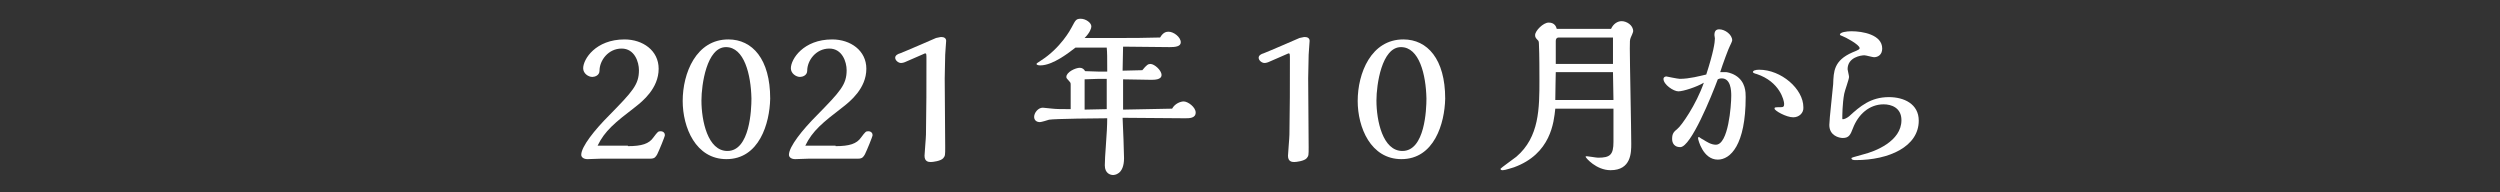 <?xml version="1.0" encoding="utf-8"?>
<!-- Generator: Adobe Illustrator 25.1.0, SVG Export Plug-In . SVG Version: 6.00 Build 0)  -->
<svg version="1.1" id="レイヤー_1" xmlns="http://www.w3.org/2000/svg" xmlns:xlink="http://www.w3.org/1999/xlink" x="0px"
	 y="0px" width="520px" height="40px" viewBox="0 0 520 40" style="enable-background:new 0 0 520 40;" xml:space="preserve">
<rect x="0" y="0" width="520" height="40" fill="#333333" stroke="none"/>
<style type="text/css">
	.st0{fill:#FFFFFF;}
</style>
<g>
	<g>
		<g>
			<path class="st0" d="M130.6,30.4c2.9,0,4.4-0.5,5.3-1.8c0.9-1.2,1-1.3,1.5-1.3c0.6,0,0.9,0.4,0.9,0.8c0,0.3-1.2,3.2-1.6,4
				c-0.3,0.5-0.5,0.9-1.4,0.9h-6c-1.2,0-1.9,0-4.2,0c-0.4,0-2.4,0.1-2.9,0.1c-0.8,0-1.3-0.4-1.3-0.9c0-1.7,2.8-5.2,5.8-8.2
				c4.9-5,6.2-6.4,6.2-9.4c0-1.7-0.9-4.5-3.6-4.5c-2.8,0-4.6,2.5-4.6,4.6c0,1-1,1.3-1.5,1.3c-0.8,0-1.9-0.7-1.9-1.8
				c0-1.9,2.6-6,8.6-6c3.8,0,7.1,2.3,7.1,6.1c0,4.1-3.4,6.8-4.8,7.9c-4.3,3.3-6.4,5-7.9,8.1H130.6z"/>
		</g>
		<g>
			<path class="st0" d="M151.1,33.1c-6.4,0-9.1-6.6-9.1-12.1c0-5.8,2.8-12.8,9.5-12.8c5,0,8.7,4.1,8.7,12.3
				C160.1,25.7,157.9,33.1,151.1,33.1z M151,9.8c-4,0-5.1,7.8-5.1,11.1c0,4.2,1.3,10.5,5.4,10.5c4.7,0,5-8.7,5-10.9
				C156.2,15.5,154.8,9.8,151,9.8z"/>
		</g>
		<g>
			<path class="st0" d="M173.8,30.4c2.9,0,4.4-0.5,5.3-1.8c0.9-1.2,1-1.3,1.5-1.3c0.6,0,0.9,0.4,0.9,0.8c0,0.3-1.2,3.2-1.6,4
				c-0.3,0.5-0.5,0.9-1.4,0.9h-6c-1.2,0-1.9,0-4.2,0c-0.4,0-2.4,0.1-2.9,0.1c-0.8,0-1.3-0.4-1.3-0.9c0-1.7,2.8-5.2,5.8-8.2
				c4.9-5,6.2-6.4,6.2-9.4c0-1.7-0.9-4.5-3.6-4.5c-2.8,0-4.6,2.5-4.6,4.6c0,1-1,1.3-1.5,1.3c-0.8,0-1.9-0.7-1.9-1.8
				c0-1.9,2.6-6,8.6-6c3.8,0,7.1,2.3,7.1,6.1c0,4.1-3.4,6.8-4.8,7.9c-4.3,3.3-6.4,5-7.9,8.1H173.8z"/>
		</g>
		<g>
			<path class="st0" d="M195.8,7.7c0.5,0,1,0.2,1,0.8c0,0.4-0.2,2.4-0.2,2.9c0,0.7-0.1,4.1-0.1,4.9c0,2.1,0.1,12.1,0.1,14.3
				c0,1.7,0,1.8-0.4,2.3c-0.5,0.6-2.2,0.8-2.6,0.8c-0.5,0-1.3-0.1-1.3-1.3c0-0.5,0.3-3.7,0.3-4.4c0.1-5.2,0.1-10.4,0.1-15.6
				c0-1.2,0-1.3-0.3-1.3c-1.3,0.6-3.5,1.5-3.9,1.7c-0.4,0.2-0.8,0.3-1.1,0.3c-0.5,0-1.2-0.5-1.2-1.1c0-0.5,0.6-0.8,1-0.9
				c1.3-0.5,6.8-2.9,7.5-3.2C195.3,7.8,195.5,7.7,195.8,7.7z"/>
		</g>
		<g>
			<path class="st0" d="M243.8,22.6c0.6-1.1,1.8-1.5,2.4-1.5c0.9,0,2.5,1.2,2.5,2.3c0,1.2-1.3,1.2-2.2,1.2c-0.8,0-11.4-0.1-13-0.1
				c0.1,1.9,0.3,7.3,0.3,8.4c0,3.5-2.1,3.5-2.3,3.5c-0.5,0-1.7-0.3-1.7-2c0-0.9,0.1-2.5,0.2-3.8c0.2-2.7,0.3-4.5,0.3-6
				c-1.8,0-11,0.1-12.1,0.3c-0.3,0.1-1.6,0.5-1.9,0.5c-0.7,0-1.2-0.4-1.2-1.1c0-0.8,0.8-1.9,1.8-1.9c0.3,0,1.7,0.2,2,0.2
				c0.9,0.1,1.8,0.1,3.8,0.1v-5c0-0.4,0-0.5-0.3-0.8c-0.5-0.6-0.6-0.6-0.6-0.9c0-1,1.9-1.9,2.8-1.9c0.5,0,0.9,0.3,1.1,0.7
				c2.3,0.1,3.2,0.1,4.6,0.1v-0.6c0-2.3,0-3.3-0.1-4.4c-0.9,0-5.5,0-6.5,0c-1.3,1-4.7,3.7-7.3,3.7c-0.1,0-0.8,0-0.8-0.3
				c0-0.1,0.1-0.2,0.9-0.7c4.1-2.6,6.2-6.5,6.4-6.9c0.8-1.5,0.9-1.8,1.9-1.8s2.2,0.8,2.2,1.6c0,0.4-0.3,1.3-1.4,2.4h8
				c1.5,0,4.6,0,7.7-0.1c0.7-1.2,1.4-1.2,1.8-1.2c1,0,2.5,1.1,2.5,2.2c0,0.9-1.2,1-2.3,1c-1.4,0-8.2-0.1-9.7-0.1
				c0,0.7-0.1,4.2-0.1,5l4.1-0.1c0.9-1.1,1.2-1.3,1.7-1.3c0.8,0,2.3,1.3,2.3,2.3c0,1-1.5,1-2.2,1c-0.3,0-5-0.1-5.8-0.1v6.3
				L243.8,22.6z M230.2,22.7c0-0.9,0-5.3,0-6.3c-1.2,0-2.7,0-4.6,0.1c0,0.5,0,1,0,1.4v4.9L230.2,22.7z"/>
		</g>
		<g>
			<path class="st0" d="M271.4,7.7c0.5,0,1,0.2,1,0.8c0,0.4-0.2,2.4-0.2,2.9c0,0.7-0.1,4.1-0.1,4.9c0,2.1,0.1,12.1,0.1,14.3
				c0,1.7,0,1.8-0.4,2.3c-0.5,0.6-2.2,0.8-2.6,0.8c-0.5,0-1.3-0.1-1.3-1.3c0-0.5,0.3-3.7,0.3-4.4c0.1-5.2,0.1-10.4,0.1-15.6
				c0-1.2,0-1.3-0.3-1.3c-1.3,0.6-3.5,1.5-3.9,1.7c-0.4,0.2-0.8,0.3-1.1,0.3c-0.5,0-1.2-0.5-1.2-1.1c0-0.5,0.6-0.8,1-0.9
				c1.3-0.5,6.8-2.9,7.5-3.2C270.9,7.8,271.1,7.7,271.4,7.7z"/>
		</g>
		<g>
			<path class="st0" d="M291.5,33.1c-6.4,0-9.1-6.6-9.1-12.1c0-5.8,2.8-12.8,9.5-12.8c5,0,8.7,4.1,8.7,12.3
				C300.5,25.7,298.3,33.1,291.5,33.1z M291.4,9.8c-4,0-5.1,7.8-5.1,11.1c0,4.2,1.3,10.5,5.4,10.5c4.7,0,5-8.7,5-10.9
				C296.6,15.5,295.2,9.8,291.4,9.8z"/>
		</g>
		<g>
			<path class="st0" d="M335.1,6c0.5-1.1,1.4-1.6,2.2-1.6c1,0,2.4,0.8,2.4,2.1c0,0.2-0.4,1.1-0.5,1.3c-0.2,0.5-0.2,0.7-0.2,2.3
				c0,2.8,0.3,16.7,0.3,19.8c0,1.8,0,5.5-4.3,5.5c-3,0-5.2-2.6-5.2-2.8c0-0.1,0.2-0.1,0.3-0.1c0.3,0,1.9,0.3,2.3,0.3
				c2.5,0,3.2-0.6,3.2-3.3l0-6.9h-12.1c-0.3,2.8-0.9,9.4-8.6,12.2c-0.4,0.1-1.8,0.6-2.3,0.6c-0.2,0-0.5,0-0.5-0.3
				c0-0.1,2.8-2.1,3.3-2.5c4.8-4.1,4.8-10.1,4.8-16c0-1.2,0-5.4-0.1-7.3c0-0.7-0.1-0.8-0.2-0.9c-0.5-0.5-0.6-0.7-0.6-1.1
				c0-0.9,1.7-2.6,2.8-2.6c0.3,0,1.4,0,1.7,1.3H335.1z M335.6,20.8l-0.1-5.8h-11.9c0,0.5-0.1,4.3-0.1,5.8H335.6z M335.5,13.3V7.8
				h-11.3c-0.4,0-0.6,0.3-0.6,0.7c0,0.7,0,4.1,0,4.8H335.5z"/>
		</g>
		<g>
			<path class="st0" d="M359,15c0.1,0,1,0.1,2,0.7c2.1,1.3,2.1,3.5,2.1,4.5c0,10-3.2,13-5.8,13c-3.1,0-4.1-4.2-4.1-4.4
				s0-0.3,0.2-0.3c0,0,0.7,0.5,0.8,0.5c0.8,0.5,1.7,1.1,2.7,1.1c2.6,0,3.2-8.1,3.2-10.2c0-1.1-0.1-3.6-2-3.6c-0.1,0-0.4,0-0.8,0.2
				c-1.3,3.5-5.6,14.1-7.8,14.1c-1.7,0-1.7-1.5-1.7-1.7c0-1.2,0.4-1.5,1.1-2.1c0.8-0.6,3.9-5,5.5-9.6c-1.5,0.9-4.3,1.8-5.3,1.8
				c-1,0-3.1-1.4-3.1-2.6c0-0.3,0.3-0.5,0.6-0.5c0,0,2.4,0.5,2.8,0.5c2,0,4.2-0.6,5.5-0.9c1.5-4.6,1.8-6.7,1.8-7.5
				c0-0.1-0.1-0.6-0.1-0.7c0-0.8,0.3-1.2,1-1.2c1.2,0,2.7,1.1,2.7,2.3c0,0.2-0.5,1.2-0.5,1.2c-0.2,0.3-1.5,3.8-2,5.4
				C358.3,15,358.7,15,359,15z M373,24.4c-1.5,0-3.9-1.4-3.9-1.8c0-0.3,0.1-0.3,1.3-0.3c0.6,0,0.7-0.2,0.7-0.7
				c0-0.7-0.9-4.6-5.7-6.2c-0.5-0.1-0.8-0.3-0.8-0.4c0-0.3,0.5-0.5,1.3-0.5c4.6,0,9.2,4,9.2,7.8C375.2,23.5,374.2,24.4,373,24.4z"/>
		</g>
		<g>
			<path class="st0" d="M383.3,24.8c0.3,0,0.8-0.2,1.3-0.6c2.3-2.1,4.5-4,8.3-4c3.1,0,6.2,1.4,6.2,4.9c0,5.4-6.2,8.2-13.1,8.2
				c-0.3,0-0.9,0-0.9-0.4c0-0.1,0.3-0.2,2.5-0.8c2.4-0.6,7.9-2.7,7.9-7.1c0-2.6-2.1-3.3-3.7-3.3c-3,0-5.3,2.1-6.4,5
				c-0.5,1.3-0.8,2-2.1,2c-0.8,0-2.8-0.5-2.8-2.7c0-1.2,0.7-7.1,0.8-8.5c0.1-2.6,0.1-4.9,4-6.6c1.5-0.6,1.5-0.7,1.5-0.9
				c0-0.7-3-2.3-3.6-2.5c-0.3-0.1-0.5-0.2-0.5-0.3c0-0.5,1.4-0.7,2.4-0.7c2.3,0,6.4,0.7,6.4,3.6c0,1.3-0.9,1.8-1.7,1.8
				c-0.3,0-1.7-0.4-2-0.4c-0.7,0-3.5,0.4-3.5,2.9c0,0.2,0.3,1.3,0.3,1.6c0,0.5-0.9,2.9-1,3.5c-0.4,2.1-0.4,4.7-0.4,5.1
				C383.2,24.7,383.2,24.8,383.3,24.8z"/>
		</g>
	</g>
</g>
</svg>

